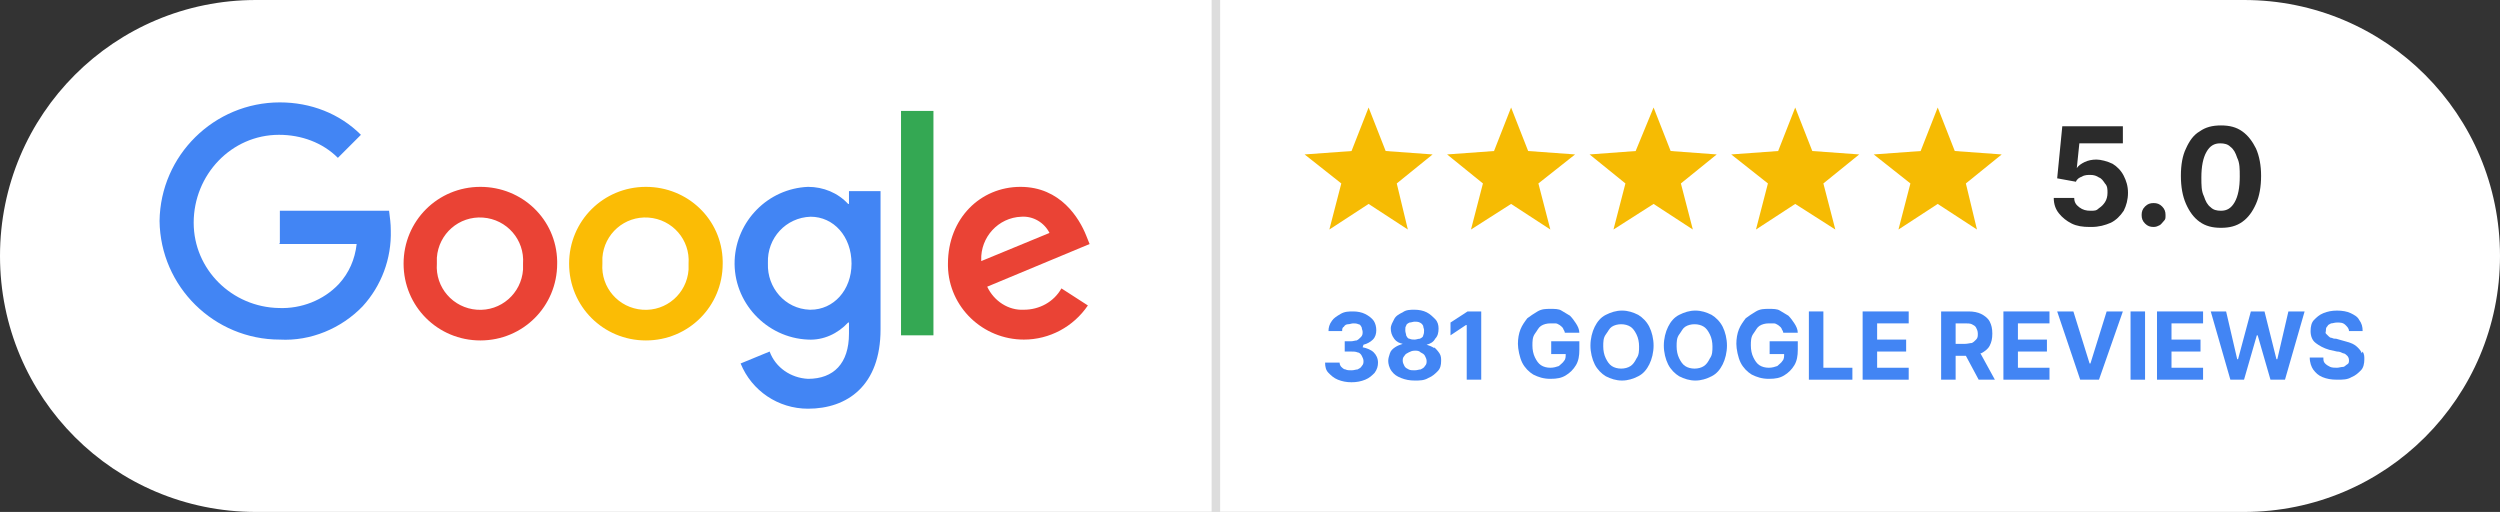 <?xml version="1.0" encoding="UTF-8"?>
<svg id="Layer_1" xmlns="http://www.w3.org/2000/svg" width="293" height="60" version="1.1" viewBox="0 0 293 60">
  <rect x="0" y="0" width="293" height="60" fill="#333333" stroke="none"/>
  <!-- Generator: Adobe Illustrator 29.1.0, SVG Export Plug-In . SVG Version: 2.1.0 Build 142)  -->
  <g id="Group_1247">
    <g id="Rectangle_892">
      <path d="M30,0h233c16.6,0,30,13.4,30,30h0c0,16.6-13.4,30-30,30H30C13.4,60,0,46.6,0,30h0C0,13.4,13.4,0,30,0Z" fill="#fff"/>
    </g>
    <g id="Group_1245">
      <g>
        <polygon points="162.4 17.7 160.4 12.6 158.4 17.7 152.9 18.1 157.2 21.5 155.8 26.9 160.4 23.9 165 26.9 163.7 21.5 167.9 18.1 162.4 17.7" fill="#f6bb03"/>
        <polygon points="179.1 17.7 177.1 12.6 175.1 17.7 169.6 18.1 173.8 21.5 172.4 26.9 177.1 23.9 181.7 26.9 180.3 21.5 184.6 18.1 179.1 17.7" fill="#f6bb03"/>
        <polygon points="195.8 17.7 193.8 12.6 191.7 17.7 186.3 18.1 190.5 21.5 189.1 26.9 193.8 23.9 198.4 26.9 197 21.5 201.2 18.1 195.8 17.7" fill="#f6bb03"/>
        <polygon points="212.4 17.7 210.4 12.6 208.4 17.7 202.9 18.1 207.2 21.5 205.8 26.9 210.4 23.9 215.1 26.9 213.7 21.5 217.9 18.1 212.4 17.7" fill="#f6bb03"/>
        <polygon points="234.6 18.1 229.1 17.7 227.1 12.6 225.1 17.7 219.6 18.1 223.9 21.5 222.5 26.9 227.1 23.9 231.7 26.9 230.4 21.5 234.6 18.1" fill="#f6bb03"/>
      </g>
      <g id="_5.0" isolation="isolate">
        <g isolation="isolate">
          <path d="M244.9,26.6c-.8,0-1.5-.1-2.1-.4-.6-.3-1.1-.7-1.5-1.2-.4-.5-.6-1.1-.6-1.8h2.4c0,.5.2.8.6,1.1.4.3.8.4,1.3.4s.7,0,1-.3c.3-.2.5-.4.7-.7.2-.3.3-.7.3-1.1s0-.8-.3-1.1c-.2-.3-.4-.6-.7-.7-.3-.2-.6-.3-1-.3-.3,0-.7,0-1,.2-.3.1-.6.3-.7.6l-2.2-.4.6-6.1h7.1v2h-5.1l-.3,2.9h0c.2-.3.5-.5.9-.7.4-.2.9-.3,1.4-.3s1.3.2,1.9.5c.5.3,1,.8,1.3,1.4.3.6.5,1.2.5,2,0,.8-.2,1.5-.5,2.1-.4.6-.9,1.1-1.5,1.4-.7.3-1.4.5-2.3.5Z" fill="#2b2b2b"/>
        </g>
        <g isolation="isolate">
          <path d="M252.4,26.6c-.4,0-.7-.1-1-.4s-.4-.6-.4-1,.1-.7.4-1c.3-.3.6-.4,1-.4s.7.1,1,.4c.3.3.4.6.4,1s0,.5-.2.7-.3.4-.5.5c-.2.1-.4.2-.7.2Z" fill="#2b2b2b"/>
        </g>
        <g isolation="isolate">
          <path d="M260.3,26.7c-1,0-1.8-.2-2.5-.7-.7-.5-1.2-1.2-1.6-2.1-.4-.9-.6-2-.6-3.3,0-1.3.2-2.4.6-3.2.4-.9.9-1.6,1.6-2,.7-.5,1.5-.7,2.5-.7s1.8.2,2.5.7c.7.5,1.2,1.2,1.6,2,.4.9.6,2,.6,3.2,0,1.3-.2,2.4-.6,3.3s-.9,1.6-1.6,2.1c-.7.5-1.5.7-2.5.7ZM260.3,24.7c.7,0,1.2-.3,1.6-1,.4-.7.6-1.7.6-3,0-.9,0-1.6-.3-2.2-.2-.6-.4-1-.8-1.3-.3-.3-.7-.4-1.2-.4-.7,0-1.2.3-1.6,1s-.6,1.7-.6,3c0,.9,0,1.6.3,2.2.2.6.4,1,.8,1.3.3.3.7.4,1.2.4Z" fill="#2b2b2b"/>
        </g>
      </g>
      <g>
        <path d="M159.8,40.4h0c.4-.1.8-.3,1.1-.6.3-.3.4-.7.4-1.1,0-.4-.1-.8-.3-1.1s-.6-.6-1-.8-.9-.3-1.4-.3-1,0-1.5.3-.8.5-1,.8c-.3.4-.4.8-.4,1.2h1.6c0-.2,0-.4.2-.5.1-.2.3-.3.5-.3.2,0,.4-.1.6-.1s.4,0,.6.1c.2,0,.3.2.4.4,0,.2.1.3.1.5s0,.4-.2.6-.3.3-.5.4c-.2,0-.4.1-.7.1h-.7v1.2h.7c.3,0,.6,0,.8.1.2,0,.4.2.5.4.1.2.2.4.2.6s0,.4-.2.6c-.1.2-.3.3-.5.4-.2,0-.4.1-.7.1s-.5,0-.7-.1c-.2,0-.4-.2-.5-.3-.1-.1-.2-.3-.2-.5h-1.7c0,.5.1.9.4,1.2s.6.6,1.1.8c.5.2,1,.3,1.6.3s1.1-.1,1.6-.3c.5-.2.8-.5,1.1-.8.3-.4.4-.8.4-1.2,0-.5-.2-.9-.5-1.2s-.8-.5-1.3-.6Z" fill="#4285f4"/>
        <path d="M168.1,40.8c-.3-.2-.6-.3-.9-.4h0c.4-.1.8-.3,1-.7.3-.3.4-.7.4-1.2,0-.4-.1-.8-.4-1.1s-.6-.6-1-.8c-.4-.2-.9-.3-1.4-.3s-1,0-1.4.3c-.4.2-.8.4-1,.8s-.4.7-.4,1.1.1.8.4,1.2.6.5,1,.6h0c-.3.1-.6.2-.9.4-.3.2-.5.4-.6.7s-.2.6-.2.9.1.8.4,1.2.6.6,1.1.8c.5.2,1,.3,1.6.3s1.1,0,1.6-.3c.5-.2.8-.5,1.1-.8s.4-.7.4-1.2c0-.3,0-.6-.2-.9-.2-.3-.4-.5-.6-.7ZM164.8,38.2c0-.2.2-.3.4-.4.2,0,.4-.1.6-.1s.4,0,.6.1.3.2.4.4c0,.2.1.3.1.5s0,.4-.1.6c0,.2-.2.3-.4.4-.2,0-.4.1-.6.1s-.4,0-.6-.1c-.2,0-.3-.2-.4-.4,0-.2-.1-.3-.1-.6s0-.4.1-.5ZM167,42.9c-.1.2-.3.3-.5.4-.2,0-.4.1-.7.1s-.5,0-.7-.1-.4-.2-.5-.4c-.1-.2-.2-.4-.2-.6s0-.4.2-.6c.1-.2.3-.3.5-.4s.4-.2.7-.2.5,0,.7.2c.2.1.4.2.5.4s.2.4.2.6,0,.4-.2.6Z" fill="#4285f4"/>
        <polygon points="170 37.8 170 39.3 171.8 38.1 171.9 38.1 171.9 44.5 173.6 44.5 173.6 36.5 172 36.5 170 37.8" fill="#4285f4"/>
        <path d="M181.8,41.5h1.7c0,.3,0,.6-.2.8-.1.2-.4.4-.6.6-.3.1-.6.2-1,.2s-.8-.1-1.1-.3c-.3-.2-.5-.5-.7-.9-.2-.4-.3-.9-.3-1.4s0-1,.3-1.4.4-.7.7-.9.7-.3,1.1-.3.4,0,.6,0c.2,0,.3.1.5.2.1.1.3.2.4.4,0,.1.2.3.2.5h1.7c0-.4-.2-.8-.4-1.1-.2-.3-.4-.6-.7-.9-.3-.2-.7-.4-1-.6s-.8-.2-1.3-.2-1,0-1.5.3-.8.5-1.2.8c-.3.4-.6.8-.8,1.3-.2.5-.3,1.1-.3,1.7s.2,1.6.5,2.2.8,1.1,1.3,1.4c.6.3,1.2.5,2,.5s1.3-.1,1.8-.4c.5-.3.9-.7,1.2-1.2s.4-1.1.4-1.8v-1h-3.3v1.3Z" fill="#4285f4"/>
        <path d="M192,36.9c-.6-.3-1.2-.5-1.9-.5s-1.3.2-1.9.5c-.6.3-1,.8-1.3,1.4s-.5,1.4-.5,2.2.2,1.6.5,2.2.8,1.1,1.3,1.4c.6.3,1.2.5,1.9.5s1.3-.2,1.9-.5,1-.8,1.3-1.4c.3-.6.5-1.4.5-2.2s-.2-1.6-.5-2.2c-.3-.6-.8-1.1-1.3-1.4ZM191.8,42c-.2.4-.4.7-.7.9s-.7.3-1.1.3-.8-.1-1.1-.3-.5-.5-.7-.9-.3-.9-.3-1.4,0-1,.3-1.4.4-.7.7-.9.7-.3,1.1-.3.8.1,1.1.3.5.5.7.9.3.9.3,1.4,0,1-.3,1.4Z" fill="#4285f4"/>
        <path d="M200.6,36.9c-.6-.3-1.2-.5-1.9-.5s-1.3.2-1.9.5c-.6.3-1,.8-1.3,1.4s-.5,1.4-.5,2.2.2,1.6.5,2.2.8,1.1,1.3,1.4c.6.3,1.2.5,1.9.5s1.3-.2,1.9-.5,1-.8,1.3-1.4c.3-.6.5-1.4.5-2.2s-.2-1.6-.5-2.2c-.3-.6-.8-1.1-1.3-1.4ZM200.4,42c-.2.4-.4.7-.7.9s-.7.3-1.1.3-.8-.1-1.1-.3-.5-.5-.7-.9-.3-.9-.3-1.4,0-1,.3-1.4.4-.7.7-.9.7-.3,1.1-.3.8.1,1.1.3.5.5.7.9.3.9.3,1.4,0,1-.3,1.4Z" fill="#4285f4"/>
        <path d="M207.4,41.5h1.7c0,.3,0,.6-.2.8-.1.2-.4.4-.6.6-.3.1-.6.2-1,.2s-.8-.1-1.1-.3c-.3-.2-.5-.5-.7-.9-.2-.4-.3-.9-.3-1.4s0-1,.3-1.4.4-.7.7-.9.7-.3,1.1-.3.4,0,.6,0c.2,0,.3.1.5.2.1.1.3.2.4.4,0,.1.2.3.2.5h1.7c0-.4-.2-.8-.4-1.1-.2-.3-.4-.6-.7-.9-.3-.2-.7-.4-1-.6s-.8-.2-1.3-.2-1,0-1.5.3-.8.5-1.2.8c-.3.4-.6.8-.8,1.3-.2.5-.3,1.1-.3,1.7s.2,1.6.5,2.2.8,1.1,1.3,1.4c.6.3,1.2.5,2,.5s1.3-.1,1.8-.4c.5-.3.9-.7,1.2-1.2s.4-1.1.4-1.8v-1h-3.3v1.3Z" fill="#4285f4"/>
        <polygon points="213.7 36.5 212 36.5 212 44.5 217.1 44.5 217.1 43.1 213.7 43.1 213.7 36.5" fill="#4285f4"/>
        <polygon points="220 41.2 223.4 41.2 223.4 39.8 220 39.8 220 37.9 223.7 37.9 223.7 36.5 218.3 36.5 218.3 44.5 223.7 44.5 223.7 43.1 220 43.1 220 41.2" fill="#4285f4"/>
        <path d="M232.2,41.4c.4-.2.8-.5,1-.9.2-.4.3-.8.3-1.4s-.1-1-.3-1.4c-.2-.4-.6-.7-1-.9-.4-.2-.9-.3-1.5-.3h-3.2v8h1.7v-2.8h1.2l1.5,2.8h1.9l-1.7-3.1s0,0,0,0ZM229.2,37.9h1.1c.3,0,.6,0,.8.1s.4.2.5.4.2.4.2.7,0,.5-.2.7-.3.3-.5.4c-.2,0-.5.1-.8.1h-1.1v-2.4Z" fill="#4285f4"/>
        <polygon points="236.5 41.2 239.9 41.2 239.9 39.8 236.5 39.8 236.5 37.9 240.2 37.9 240.2 36.5 234.8 36.5 234.8 44.5 240.2 44.5 240.2 43.1 236.5 43.1 236.5 41.2" fill="#4285f4"/>
        <polygon points="245 42.6 244.9 42.6 243 36.5 241.1 36.5 243.8 44.5 246 44.5 248.8 36.5 246.9 36.5 245 42.6" fill="#4285f4"/>
        <rect x="249.7" y="36.5" width="1.7" height="8" fill="#4285f4"/>
        <polygon points="254.5 41.2 257.9 41.2 257.9 39.8 254.5 39.8 254.5 37.9 258.2 37.9 258.2 36.5 252.8 36.5 252.8 44.5 258.2 44.5 258.2 43.1 254.5 43.1 254.5 41.2" fill="#4285f4"/>
        <polygon points="266.9 42.1 266.8 42.1 265.4 36.5 263.8 36.5 262.3 42.1 262.2 42.1 260.9 36.5 259.1 36.5 261.4 44.5 263 44.5 264.5 39.3 264.6 39.3 266.1 44.5 267.8 44.5 270.1 36.5 268.2 36.5 266.9 42.1" fill="#4285f4"/>
        <path d="M276.8,41.4c-.1-.3-.3-.5-.5-.7-.2-.2-.5-.4-.8-.5-.3-.1-.6-.2-1-.3l-.7-.2c-.2,0-.3,0-.5-.1-.2,0-.3-.1-.4-.2s-.2-.2-.3-.3,0-.2,0-.4c0-.2,0-.3.2-.5,0-.1.2-.2.4-.3.2,0,.4-.1.7-.1.4,0,.7,0,1,.3.2.2.4.4.4.7h1.6c0-.5-.1-.9-.4-1.3-.2-.4-.6-.6-1-.8-.4-.2-1-.3-1.6-.3s-1.1.1-1.6.3c-.5.2-.8.5-1.1.8s-.4.8-.4,1.3c0,.6.2,1.1.6,1.4s.9.6,1.6.8l.9.2c.3,0,.5.1.7.2.2,0,.4.2.5.3s.2.3.2.5,0,.4-.2.5-.3.3-.5.3c-.2,0-.5.1-.7.1s-.6,0-.8-.1-.4-.2-.6-.4-.2-.4-.2-.7h-1.6c0,.6.2,1.1.4,1.4.3.4.6.7,1.1.9.5.2,1,.3,1.7.3s1.2,0,1.7-.3c.5-.2.8-.5,1.1-.8s.4-.8.4-1.3c0-.3,0-.6-.2-.9Z" fill="#4285f4"/>
      </g>
    </g>
    <g id="Group_1246">
      <g id="Path_1314">
        <path d="M65.3,30.9c0,5-4,9-9,9-5,0-9-4-9-9,0-5,4-9,9-9,0,0,0,0,0,0,4.9,0,8.9,3.8,9,8.7,0,0,0,.2,0,.3M61.3,30.9c.2-2.8-1.9-5.2-4.7-5.4-2.8-.2-5.2,1.9-5.4,4.7,0,.2,0,.5,0,.7-.2,2.8,1.9,5.2,4.7,5.4,2.8.2,5.2-1.9,5.4-4.7,0-.2,0-.5,0-.7" fill="#ea4335"/>
      </g>
      <g id="Path_1315">
        <path d="M84.7,30.9c0,5-4,9-9,9-5,0-9-4-9-9,0-5,4-9,9-9,0,0,0,0,0,0,4.9,0,8.9,3.8,9,8.7,0,0,0,.2,0,.3M80.7,30.9c.2-2.8-1.9-5.2-4.7-5.4-2.8-.2-5.2,1.9-5.4,4.7,0,.2,0,.5,0,.7-.2,2.8,1.9,5.2,4.7,5.4,2.8.2,5.2-1.9,5.4-4.7,0-.2,0-.5,0-.7" fill="#fbbc05"/>
      </g>
      <g id="Path_1316">
        <path d="M103.2,22.5v16.1c0,6.6-3.9,9.3-8.5,9.3-3.5,0-6.6-2.1-7.9-5.3l3.4-1.4c.7,1.9,2.5,3.1,4.5,3.2,3,0,4.8-1.8,4.8-5.3v-1.3h-.1c-1.2,1.3-2.9,2.1-4.7,2-4.9-.2-8.8-4.4-8.6-9.3.2-4.6,3.9-8.4,8.6-8.6,1.8,0,3.5.7,4.7,2h.1v-1.5h3.7,0ZM99.8,30.9c0-3.2-2.1-5.5-4.8-5.5-2.9.1-5.1,2.5-5,5.4,0,0,0,0,0,.1-.1,2.8,2,5.3,4.9,5.4,0,0,0,0,.1,0,2.7,0,4.8-2.3,4.8-5.4" fill="#4285f4"/>
      </g>
      <g id="Rectangle_108">
        <rect x="105.6" y="13" width="3.8" height="26.3" fill="#34a853"/>
      </g>
      <g id="Path_1317">
        <path d="M124.4,33.8l3.1,2c-1.7,2.5-4.5,4-7.5,4-4.8,0-8.8-3.8-8.9-8.6,0-.1,0-.2,0-.3,0-5.3,3.8-9,8.5-9s6.9,3.7,7.7,5.7l.4,1-12,5c.8,1.7,2.5,2.8,4.3,2.7,1.8,0,3.5-.9,4.4-2.5ZM115,30.6l8-3.3c-.6-1.2-1.9-2-3.3-1.9-2.7.1-4.8,2.4-4.7,5.1,0,0,0,0,0,0" fill="#ea4335"/>
      </g>
      <g id="Path_1318">
        <path d="M32.8,28.5v-3.8h12.8c.1.8.2,1.5.2,2.3.1,3.3-1.1,6.5-3.3,8.9-2.5,2.6-6.1,4.1-9.7,3.9-7.7,0-14-6.2-14.1-13.9.1-7.7,6.4-13.9,14.1-13.9,3.6,0,7,1.3,9.5,3.8l-2.7,2.7c-1.8-1.8-4.3-2.7-6.9-2.7-5.6,0-10,4.7-10,10.3,0,5.5,4.5,9.9,10,10,2.6.1,5.2-.9,7-2.8,1.2-1.3,1.9-2.9,2.1-4.7h-9.1Z" fill="#4285f4"/>
      </g>
    </g>
    <g id="Rectangle_107">
      <rect x="142" width="1" height="60" fill="#ddd"/>
    </g>
  </g>
</svg>